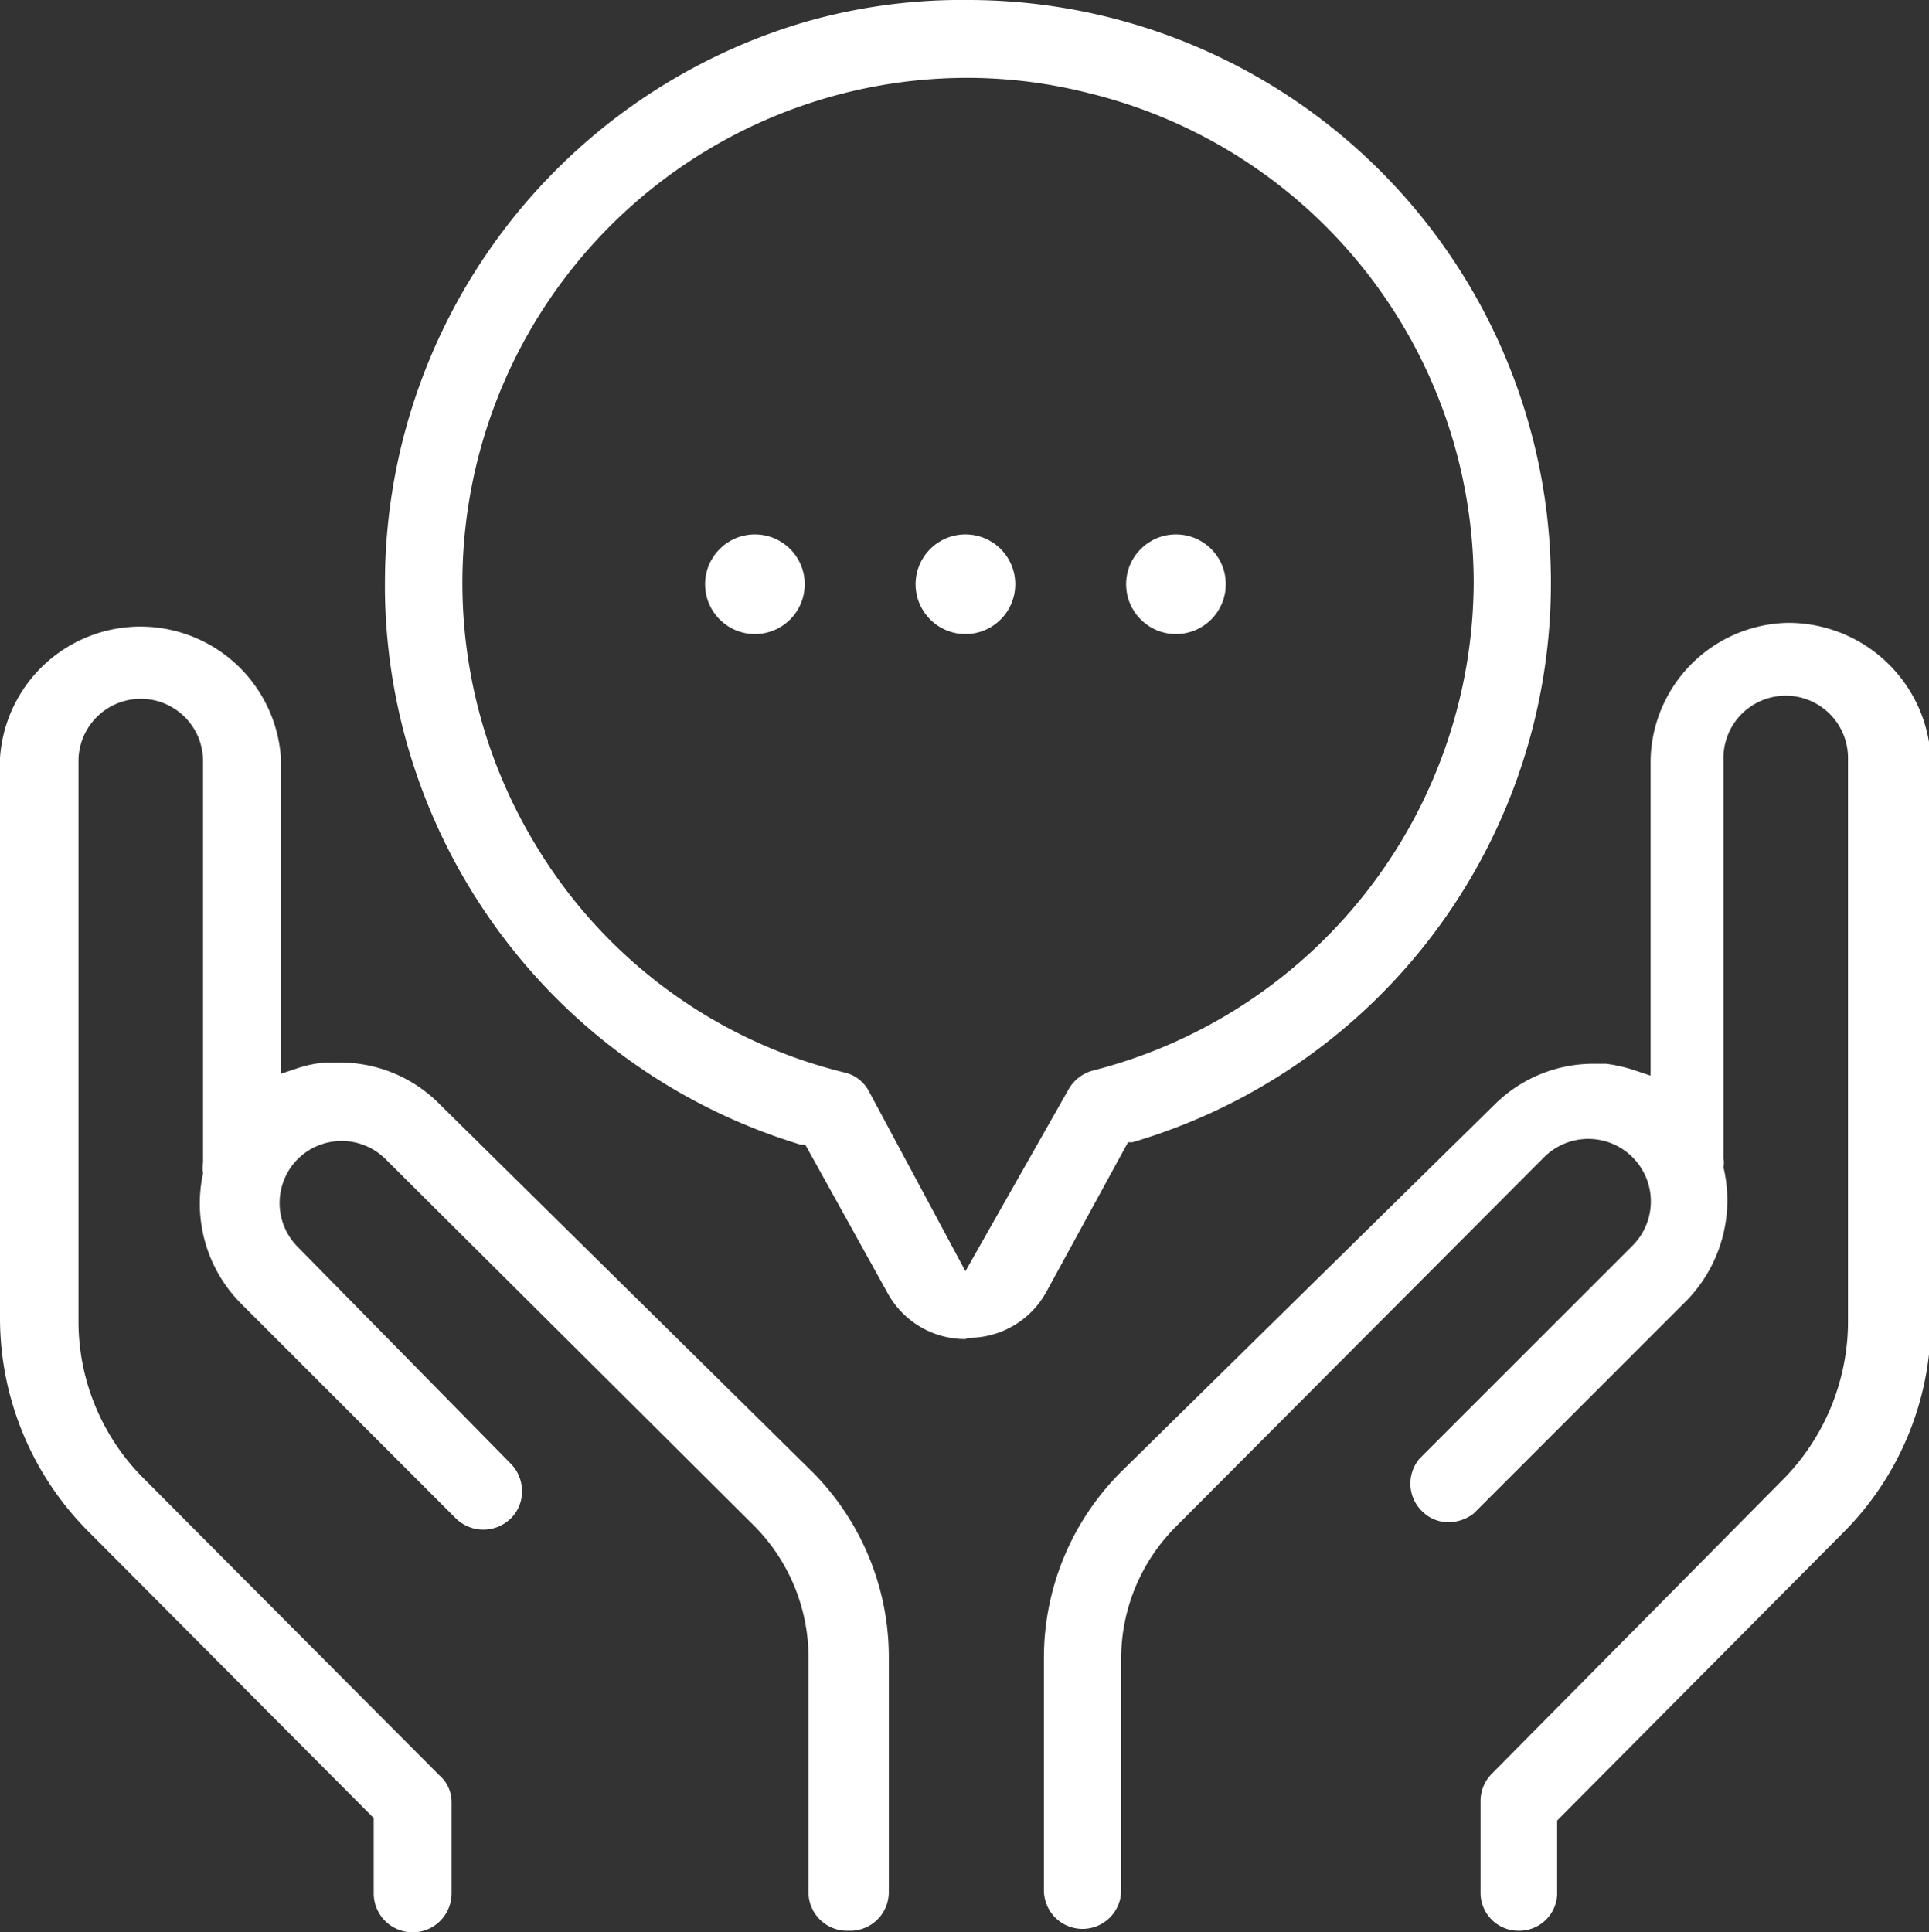 <?xml version="1.0" encoding="UTF-8"?> <svg xmlns="http://www.w3.org/2000/svg" viewBox="0 0 30.97 31.02"><rect x="0" y="0" width="30.97" height="31.02" fill="#333333" stroke="none"/><defs><style>.cls-1{fill:#fff;}</style></defs><g id="Layer_2" data-name="Layer 2"><g id="Layer_1-2" data-name="Layer 1"><circle class="cls-1" cx="15.5" cy="9.38" r="0.8"></circle><circle class="cls-1" cx="12.12" cy="9.38" r="0.8"></circle><circle class="cls-1" cx="18.88" cy="9.38" r="0.8"></circle><path class="cls-1" d="M24.39,31a.61.61,0,0,1-.62-.6V28.92a.62.62,0,0,1,.18-.44l4.72-4.77a3.62,3.62,0,0,0,1-2.54v-9a1,1,0,0,0-2,0V18.6a.33.33,0,0,1,0,.14,2.31,2.31,0,0,1-.58,2.13L23.66,24.3a.67.67,0,0,1-.4.14.59.59,0,0,1-.4-.15.62.62,0,0,1-.07-.87L26.21,20a1,1,0,0,0-1.42-1.42l-5.9,5.92A3,3,0,0,0,18,26.62v3.73a.62.62,0,0,1-1.24,0v-3.7a4.22,4.22,0,0,1,1.22-3L24,17.73a2.25,2.25,0,0,1,1.55-.65h.24a2.47,2.47,0,0,1,.47.11l.24.08V12.21A2.25,2.25,0,0,1,28.7,10,2.29,2.29,0,0,1,31,12.22v9a4.81,4.81,0,0,1-1.43,3.41L25,29.23v1.19A.61.61,0,0,1,24.39,31Z"></path><path class="cls-1" d="M13.6,31a.62.62,0,0,1-.62-.62h0V26.65a3,3,0,0,0-.87-2.15L6.19,18.61a1,1,0,0,0-1.41,0h0a1,1,0,0,0,0,1.41h0L8.2,23.5a.62.62,0,0,1,.18.44.6.6,0,0,1-.18.44.63.63,0,0,1-.88,0L3.85,20.91a2.28,2.28,0,0,1-.59-2.07.54.54,0,0,1,0-.18V12.22a1,1,0,0,0-2,0v9a3.56,3.56,0,0,0,1.07,2.54L7.05,28.5a.57.57,0,0,1,.2.44V30.4A.62.62,0,1,1,6,30.4V29.19L1.43,24.6A4.85,4.85,0,0,1,0,21.17v-9a2.26,2.26,0,0,1,4.51,0v5.07l.24-.08a1.88,1.88,0,0,1,.47-.1h.25a2.24,2.24,0,0,1,1.58.66l6,5.92a4.22,4.22,0,0,1,1.22,3v3.73a.62.62,0,0,1-.61.63Z"></path><path class="cls-1" d="M15.5,21.5a1.42,1.42,0,0,1-1.25-.74l-1.32-2.38h-.07A9.4,9.4,0,0,1,6.18,9.5V9.36a9.4,9.4,0,0,1,6.72-9A9.11,9.11,0,0,1,15.55,0a9.36,9.36,0,0,1,2.63,18.34h-.07l-1.31,2.4a1.42,1.42,0,0,1-1.25.74Zm0-20.25A8.11,8.11,0,0,0,8.56,13.5a8,8,0,0,0,5,3.72.59.59,0,0,1,.39.3l1.55,2.89,1.65-2.91a.64.64,0,0,1,.39-.31,8.12,8.12,0,0,0,6.12-7.85h0A8.1,8.1,0,0,0,17.5,1.5,7.94,7.94,0,0,0,15.5,1.25Z"></path></g></g></svg> 